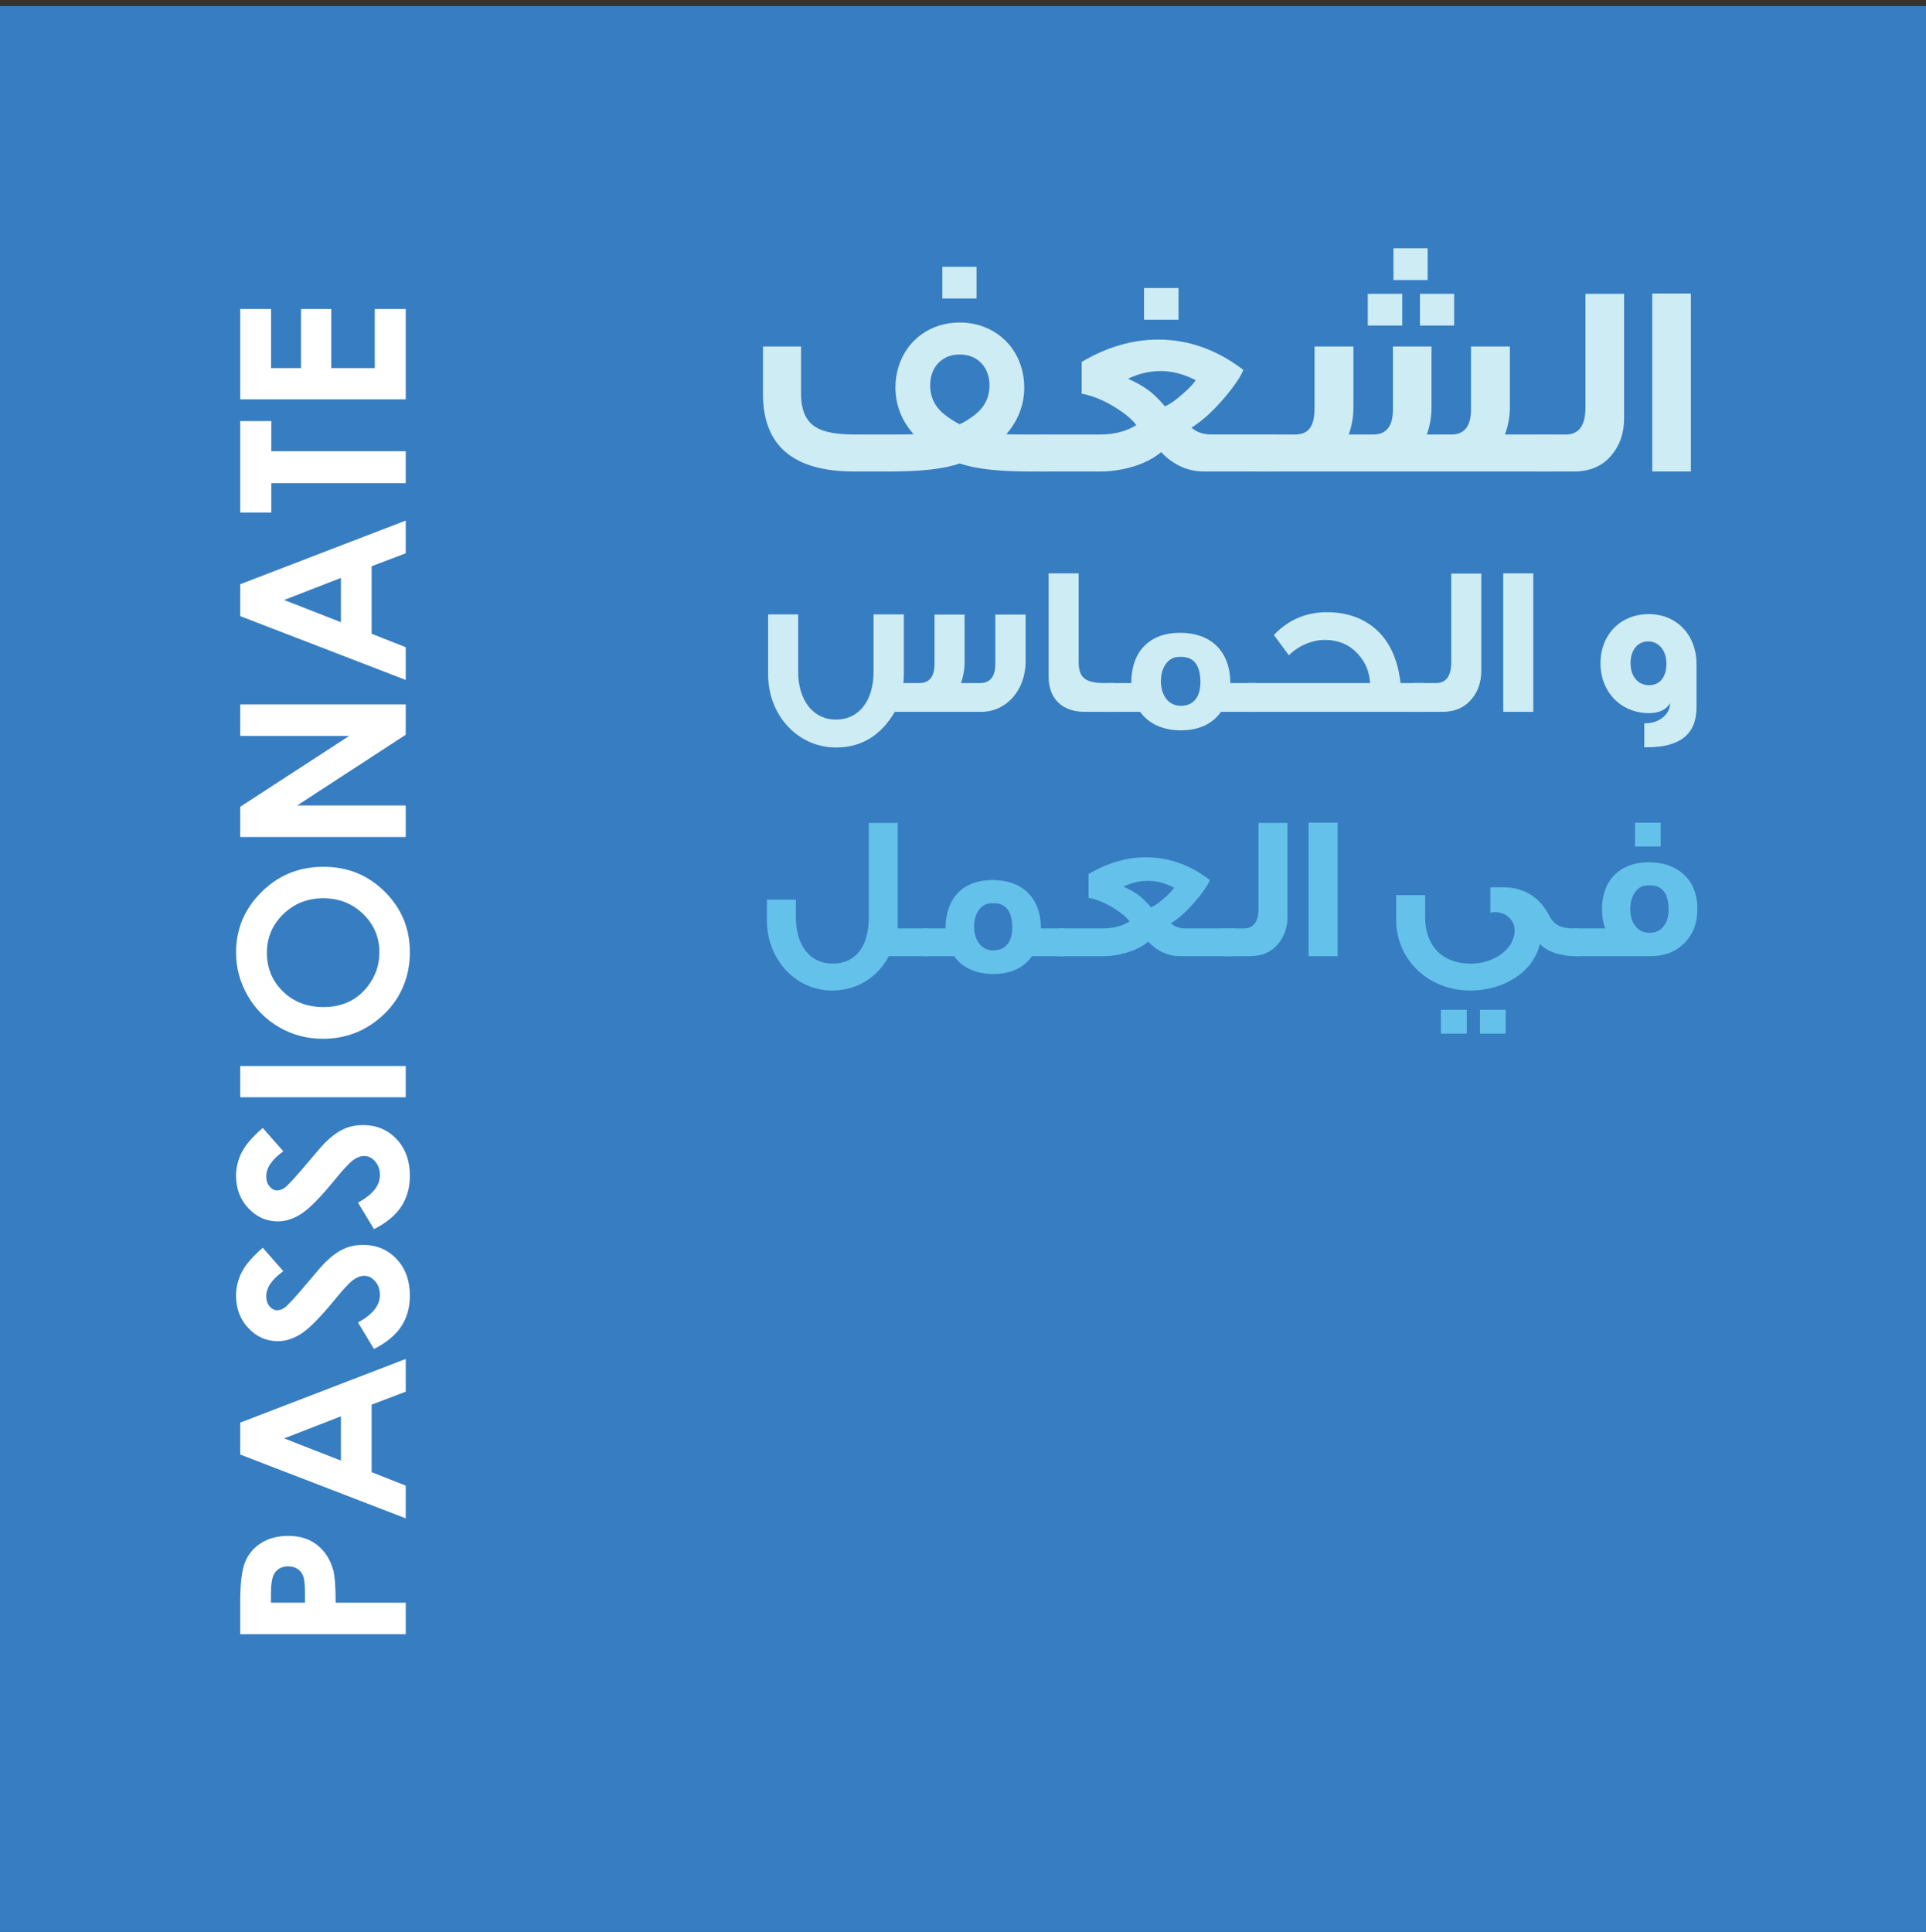 <svg width="298" height="299" viewBox="0 0 298 299" fill="none" xmlns="http://www.w3.org/2000/svg">
<rect x="0" y="0" width="298" height="299" fill="#333333" stroke="none"/>
<path d="M298 0.942H0V298.942H298V0.942Z" fill="#377DC1"/>
<path d="M37.171 252.872V247.703C37.171 244.906 37.43 242.89 37.946 241.654C38.461 240.418 39.297 239.444 40.453 238.729C41.607 238.016 42.992 237.659 44.605 237.659C46.392 237.659 47.877 238.126 49.061 239.059C50.246 239.993 51.069 241.262 51.533 242.862C51.8 243.803 51.933 245.513 51.933 247.998H62.777V252.872H37.171ZM47.182 247.998V246.449C47.182 245.231 47.094 244.383 46.92 243.908C46.746 243.434 46.459 243.059 46.056 242.785C45.654 242.513 45.169 242.375 44.597 242.375C43.607 242.375 42.884 242.757 42.43 243.524C42.092 244.08 41.923 245.113 41.923 246.621V247.995H47.179L47.182 247.998Z" fill="white"/>
<path d="M37.171 225.078V220.134L62.777 210.285V215.35L57.502 217.352V227.801L62.777 229.883V234.947L37.171 225.073V225.078ZM43.961 222.575L52.751 226.011V219.16L43.961 222.575Z" fill="white"/>
<path d="M40.654 193.081L43.838 196.691C42.074 197.958 41.192 199.25 41.192 200.563C41.192 201.202 41.364 201.725 41.705 202.132C42.049 202.54 42.433 202.743 42.861 202.743C43.29 202.743 43.697 202.596 44.079 202.307C44.59 201.912 45.687 200.72 47.369 198.732C48.923 196.873 49.905 195.745 50.31 195.35C51.308 194.363 52.264 193.663 53.174 193.25C54.084 192.837 55.079 192.632 56.159 192.632C58.259 192.632 59.995 193.358 61.364 194.812C62.733 196.263 63.418 198.158 63.418 200.491C63.418 202.314 62.972 203.904 62.077 205.258C61.185 206.612 59.779 207.771 57.864 208.735L55.392 204.637C57.656 203.404 58.787 201.989 58.787 200.384C58.787 199.548 58.544 198.843 58.056 198.273C57.569 197.704 57.005 197.42 56.369 197.42C55.79 197.42 55.21 197.635 54.628 198.066C54.049 198.496 53.161 199.443 51.964 200.907C49.69 203.696 47.933 205.499 46.697 206.312C45.461 207.125 44.228 207.532 42.997 207.532C41.223 207.532 39.7 206.855 38.428 205.502C37.156 204.148 36.523 202.478 36.523 200.491C36.523 199.214 36.818 197.996 37.41 196.84C38.002 195.684 39.082 194.432 40.649 193.084L40.654 193.081Z" fill="white"/>
<path d="M40.654 174.541L43.839 178.152C42.075 179.418 41.193 180.711 41.193 182.024C41.193 182.662 41.364 183.185 41.706 183.593C42.049 184 42.434 184.203 42.862 184.203C43.29 184.203 43.698 184.057 44.08 183.767C44.59 183.372 45.688 182.18 47.37 180.193C48.923 178.334 49.906 177.206 50.311 176.811C51.308 175.824 52.264 175.124 53.175 174.711C54.085 174.298 55.08 174.093 56.159 174.093C58.259 174.093 59.995 174.818 61.364 176.272C62.734 177.724 63.418 179.618 63.418 181.952C63.418 183.775 62.972 185.365 62.077 186.718C61.185 188.072 59.78 189.231 57.864 190.195L55.393 186.098C57.657 184.865 58.788 183.449 58.788 181.844C58.788 181.008 58.544 180.303 58.057 179.734C57.57 179.165 57.005 178.88 56.37 178.88C55.79 178.88 55.211 179.095 54.629 179.526C54.049 179.957 53.162 180.903 51.965 182.367C49.69 185.157 47.934 186.959 46.698 187.772C45.462 188.585 44.229 188.993 42.998 188.993C41.223 188.993 39.7 188.316 38.429 186.962C37.157 185.608 36.523 183.939 36.523 181.952C36.523 180.675 36.818 179.457 37.411 178.3C38.003 177.144 39.082 175.893 40.649 174.544L40.654 174.541Z" fill="white"/>
<path d="M37.171 169.789V164.951H62.777V169.789H37.171Z" fill="white"/>
<path d="M36.524 147.377C36.524 143.754 37.834 140.639 40.457 138.034C43.08 135.426 46.278 134.124 50.05 134.124C53.821 134.124 56.95 135.411 59.537 137.983C62.124 140.554 63.419 143.675 63.419 147.344C63.419 151.013 62.091 154.38 59.432 156.924C56.775 159.467 53.619 160.739 49.962 160.739C47.514 160.739 45.262 160.147 43.209 158.962C41.155 157.777 39.526 156.149 38.327 154.075C37.127 152.003 36.524 149.77 36.524 147.377ZM41.293 147.429C41.293 149.798 42.116 151.79 43.765 153.406C45.414 155.021 47.509 155.829 50.05 155.829C52.88 155.829 55.121 154.813 56.768 152.78C58.055 151.2 58.701 149.388 58.701 147.344C58.701 145.031 57.865 143.065 56.193 141.436C54.521 139.808 52.462 138.998 50.014 138.998C47.565 138.998 45.514 139.816 43.827 141.454C42.139 143.093 41.293 145.085 41.293 147.431V147.429Z" fill="white"/>
<path d="M37.171 129.509V124.835L54.02 113.878H37.171V109.004H62.777V113.694L45.979 124.637H62.777V129.512H37.171V129.509Z" fill="white"/>
<path d="M37.171 95.345V90.401L62.777 80.552V85.616L57.502 87.619V98.068L62.777 100.15V105.214L37.171 95.339V95.345ZM43.961 92.842L52.751 96.278V89.427L43.961 92.842Z" fill="white"/>
<path d="M37.171 79.309V65.158H41.977V69.822H62.777V74.765H41.977V79.309H37.171Z" fill="white"/>
<path d="M37.171 61.796V47.819H41.941V56.957H46.571V47.819H51.254V56.957H57.989V47.819H62.777V61.796H37.171Z" fill="white"/>
<path d="M162.066 72.956H159.164C154.382 72.956 150.838 72.528 148.492 71.717C146.187 72.528 142.643 72.956 137.861 72.956H132.141C122.749 72.956 118.054 68.987 118.054 61.002V53.617H123.946V61.002C123.946 63.52 124.756 65.271 126.336 66.169C127.574 66.894 129.538 67.235 132.313 67.235H137.861C139.441 67.235 140.595 67.235 141.361 67.192C139.482 65.058 138.543 62.625 138.543 59.935C138.543 58.825 138.715 57.715 139.056 56.648C140.379 52.507 144.051 49.902 148.49 49.902C152.928 49.902 156.643 52.507 157.966 56.648C158.308 57.715 158.479 58.825 158.479 59.935C158.479 62.625 157.541 65.058 155.705 67.192C156.431 67.235 157.584 67.235 159.164 67.235H162.066V72.956ZM150.582 64.374C152.246 63.179 153.1 61.599 153.1 59.592C153.1 56.986 151.392 54.853 148.49 54.853C145.587 54.853 143.923 56.986 143.923 59.592C143.923 61.597 144.777 63.176 146.441 64.374C147.123 64.886 147.808 65.312 148.49 65.653C149.215 65.312 149.897 64.884 150.582 64.374ZM151.095 46.189H145.802V41.279H151.095V46.189Z" fill="#CEECF4"/>
<path d="M197.287 72.955H186.274C183.797 72.955 181.579 71.973 179.656 69.968C178.631 70.822 177.308 71.547 175.644 72.101C173.851 72.655 172.1 72.955 170.351 72.955H160.959V67.235H170.264C172.356 67.235 174.233 66.765 175.813 65.783C175.172 64.886 174.062 63.991 172.569 63.05C170.777 61.94 169.026 61.214 167.362 60.917V56.007C171.246 53.701 175.215 52.547 179.187 52.547C183.926 52.547 188.323 54.127 192.379 57.242C191.91 58.396 190.844 59.932 189.264 61.768C187.513 63.776 185.892 65.227 184.354 66.165C185.123 66.891 186.19 67.232 187.556 67.232H197.29V72.953L197.287 72.955ZM184.992 58.824C183.156 57.886 181.364 57.417 179.613 57.417C177.862 57.417 176.197 57.801 174.533 58.612C175.813 59.165 176.838 59.765 177.608 60.319C178.377 60.873 179.272 61.727 180.254 62.881C181.108 62.496 182.046 61.814 183.028 60.917C183.926 60.148 184.608 59.465 184.992 58.824ZM182.344 49.476H177.008V44.565H182.344V49.476Z" fill="#CEECF4"/>
<path d="M239.804 72.956H194.981V67.235H200.361C202.325 67.235 203.392 66.169 203.392 63.179V53.617H209.41V62.922C209.41 64.502 209.153 65.953 208.684 67.235H212.484C214.492 67.235 215.515 65.956 215.515 63.394V53.617H221.492V62.922C221.492 64.502 221.235 65.953 220.766 67.235H224.566C226.574 67.235 227.597 65.956 227.597 63.394V53.617H233.617V62.882C233.617 64.461 233.361 65.912 232.848 67.235H239.807V72.956H239.804ZM216.966 50.374H211.63V45.464H216.966V50.374ZM220.894 43.33H215.602V38.42H220.894V43.33ZM224.992 50.374H219.699V45.464H224.992V50.374Z" fill="#CEECF4"/>
<path d="M251.29 64.717C251.29 66.979 250.649 68.858 249.41 70.353C248.002 72.104 246.038 72.958 243.518 72.958H237.882V67.238H242.279C244.284 67.238 245.31 65.83 245.31 63.053V45.466H251.287V64.72L251.29 64.717Z" fill="#CEECF4"/>
<path d="M261.62 72.955H255.644V45.419H261.62V72.955Z" fill="#CEECF4"/>
<path d="M158.689 102.308C158.689 106.859 155.666 110.149 151.81 110.149H138.451C136.292 113.806 133.3 115.665 129.346 115.665C123.497 115.665 118.846 110.747 118.846 104.367V95.062H123.497V103.934C123.497 108.221 125.689 111.344 129.346 111.344C133.002 111.344 135.161 108.321 135.161 103.934V95.062H139.846V104.367C139.846 104.831 139.812 105.265 139.779 105.695H142.238C143.8 105.695 144.597 104.698 144.597 102.706V95.095H149.248V102.339C149.248 103.567 149.048 104.698 148.684 105.695H151.641C153.202 105.695 154 104.698 154 102.706V95.095H158.684V102.306L158.689 102.308Z" fill="#CEECF4"/>
<path d="M172.246 110.149H167.859C164.302 110.149 162.243 108.09 162.243 104.667V88.718H166.894V102.241C166.894 104.5 167.459 105.698 170.882 105.698H172.243V110.152L172.246 110.149Z" fill="#CEECF4"/>
<path d="M194.241 110.149H188.926C187.564 112.044 185.469 113.008 182.713 113.008C179.956 113.008 177.795 112.044 176.4 110.149H171.315V105.695H175.036C175.036 100.91 177.762 97.918 182.579 97.918C187.397 97.918 190.354 100.808 190.354 105.695H194.241V110.149ZM185.736 105.597C185.736 102.972 184.738 101.644 182.779 101.644H182.446C180.751 101.644 179.621 103.238 179.621 105.397C179.621 107.556 180.751 109.218 182.71 109.218C184.669 109.218 185.733 107.823 185.733 105.595L185.736 105.597Z" fill="#CEECF4"/>
<path d="M220.225 110.149H193.11V105.695H211.984C211.884 103.933 211.254 102.438 210.089 101.177C208.795 99.749 207.066 99.018 204.971 99.018C202.877 99.018 200.718 100.049 199.423 101.41C198.959 100.779 198.195 99.749 197.097 98.254C199.356 95.895 202.082 94.731 205.305 94.731C207.266 94.731 208.995 95.097 210.489 95.795C214.046 97.49 216.138 100.779 216.702 105.697H220.225V110.151V110.149Z" fill="#CEECF4"/>
<path d="M229.197 103.735C229.197 105.496 228.7 106.958 227.735 108.122C226.638 109.484 225.11 110.15 223.151 110.15H218.764V105.696H222.187C223.748 105.696 224.546 104.599 224.546 102.44V88.75H229.197V103.737V103.735Z" fill="#CEECF4"/>
<path d="M237.238 110.149H232.587V88.716H237.238V110.149Z" fill="#CEECF4"/>
<path d="M262.49 109.484C262.49 113.572 259.964 115.631 254.879 115.631H254.415V111.91H254.715C256.577 111.91 258.402 110.615 258.402 108.82C257.772 109.851 256.674 110.349 255.113 110.349C250.825 110.349 247.636 107.092 247.636 102.638C247.636 98.184 250.759 95.028 255.113 95.028C259.466 95.028 262.49 98.318 262.49 102.705V109.484ZM257.838 102.705C257.838 100.677 256.674 99.249 255.013 99.249C253.351 99.249 252.287 100.643 252.287 102.605C252.287 104.567 253.351 106.028 255.177 106.028C256.838 106.028 257.836 104.733 257.836 102.705H257.838Z" fill="#CEECF4"/>
<path d="M143.705 147.959H137.523C135.761 151.289 132.525 153.274 128.779 153.274C123.143 153.274 118.659 148.533 118.659 142.384V139.212H123.143V141.966C123.143 146.161 125.225 149.107 128.813 149.107C132.4 149.107 134.418 146.448 134.418 141.966V127.33H138.902V143.664H143.707V147.956L143.705 147.959Z" fill="#64C1EA"/>
<path d="M164.81 147.961H159.684C158.372 149.787 156.354 150.715 153.695 150.715C151.036 150.715 148.954 149.787 147.61 147.961H142.71V143.669H146.297C146.297 139.056 148.923 136.174 153.566 136.174C158.21 136.174 161.061 138.961 161.061 143.669H164.807V147.961H164.81ZM156.613 143.574C156.613 141.043 155.651 139.764 153.761 139.764H153.441C151.807 139.764 150.718 141.302 150.718 143.382C150.718 145.461 151.807 147.064 153.697 147.064C155.587 147.064 156.613 145.717 156.613 143.574Z" fill="#64C1EA"/>
<path d="M190.882 147.96H182.618C180.761 147.96 179.095 147.224 177.654 145.719C176.884 146.36 175.892 146.904 174.643 147.322C173.297 147.737 171.984 147.963 170.672 147.963H163.625V143.67H170.608C172.177 143.67 173.587 143.319 174.772 142.581C174.292 141.909 173.459 141.234 172.338 140.532C170.992 139.698 169.679 139.155 168.431 138.929V135.247C171.346 133.519 174.323 132.652 177.302 132.652C180.856 132.652 184.156 133.837 187.2 136.175C186.849 137.04 186.046 138.193 184.861 139.57C183.549 141.075 182.331 142.165 181.179 142.87C181.756 143.414 182.556 143.67 183.582 143.67H190.884V147.963L190.882 147.96ZM181.659 137.36C180.282 136.655 178.936 136.304 177.623 136.304C176.31 136.304 175.061 136.591 173.813 137.201C174.774 137.616 175.541 138.065 176.118 138.483C176.695 138.898 177.366 139.54 178.102 140.404C178.743 140.116 179.449 139.604 180.184 138.929C180.856 138.352 181.369 137.84 181.659 137.36Z" fill="#64C1EA"/>
<path d="M199.207 141.777C199.207 143.474 198.728 144.885 197.797 146.005C196.741 147.318 195.266 147.959 193.377 147.959H189.148V143.667H192.448C193.954 143.667 194.723 142.61 194.723 140.528V127.333H199.207V141.777Z" fill="#64C1EA"/>
<path d="M206.959 147.96H202.474V127.301H206.959V147.96Z" fill="#64C1EA"/>
<path d="M244.239 147.96H244.016C241.421 147.96 239.5 147.318 238.252 146.07C237.259 150.393 232.711 153.275 227.49 153.275C221.085 153.275 216.023 148.567 216.023 142.354V138.511H220.508V141.939C220.508 146.231 223.039 149.113 227.585 149.113C231.044 149.113 234.344 146.936 234.344 143.957C234.344 142.26 232.903 141.139 231.364 141.139C231.108 141.139 230.852 141.17 230.595 141.234V137.326C230.595 137.295 231.236 137.295 232.549 137.295C235.785 137.295 238.185 138.77 239.723 141.716C240.493 143.19 241.613 143.67 243.534 143.67H244.239V147.962V147.96ZM226.944 159.939H222.941V156.257H226.944V159.939ZM232.964 159.939H228.993V156.257H232.964V159.939Z" fill="#64C1EA"/>
<path d="M262.623 140.658C262.623 142.835 261.951 144.597 260.605 145.943C259.292 147.289 257.497 147.961 255.289 147.961H243.566V143.668H248.372C248.02 142.74 247.859 141.748 247.859 140.689C247.859 136.238 250.646 133.42 255.097 133.42C257.338 133.42 259.164 134.061 260.541 135.34C261.918 136.589 262.623 138.384 262.623 140.655V140.658ZM258.172 140.786C258.172 138.255 257.21 137.007 255.32 137.007H255C254.102 137.007 253.397 137.391 252.887 138.191C252.472 138.863 252.246 139.697 252.246 140.625C252.246 141.681 252.469 142.514 252.951 143.186C253.495 143.955 254.264 144.34 255.256 144.34C256.184 144.34 256.923 143.989 257.466 143.25C257.946 142.579 258.172 141.776 258.172 140.784V140.786ZM256.954 130.986H252.982V127.304H256.954V130.986Z" fill="#64C1EA"/>
</svg>
